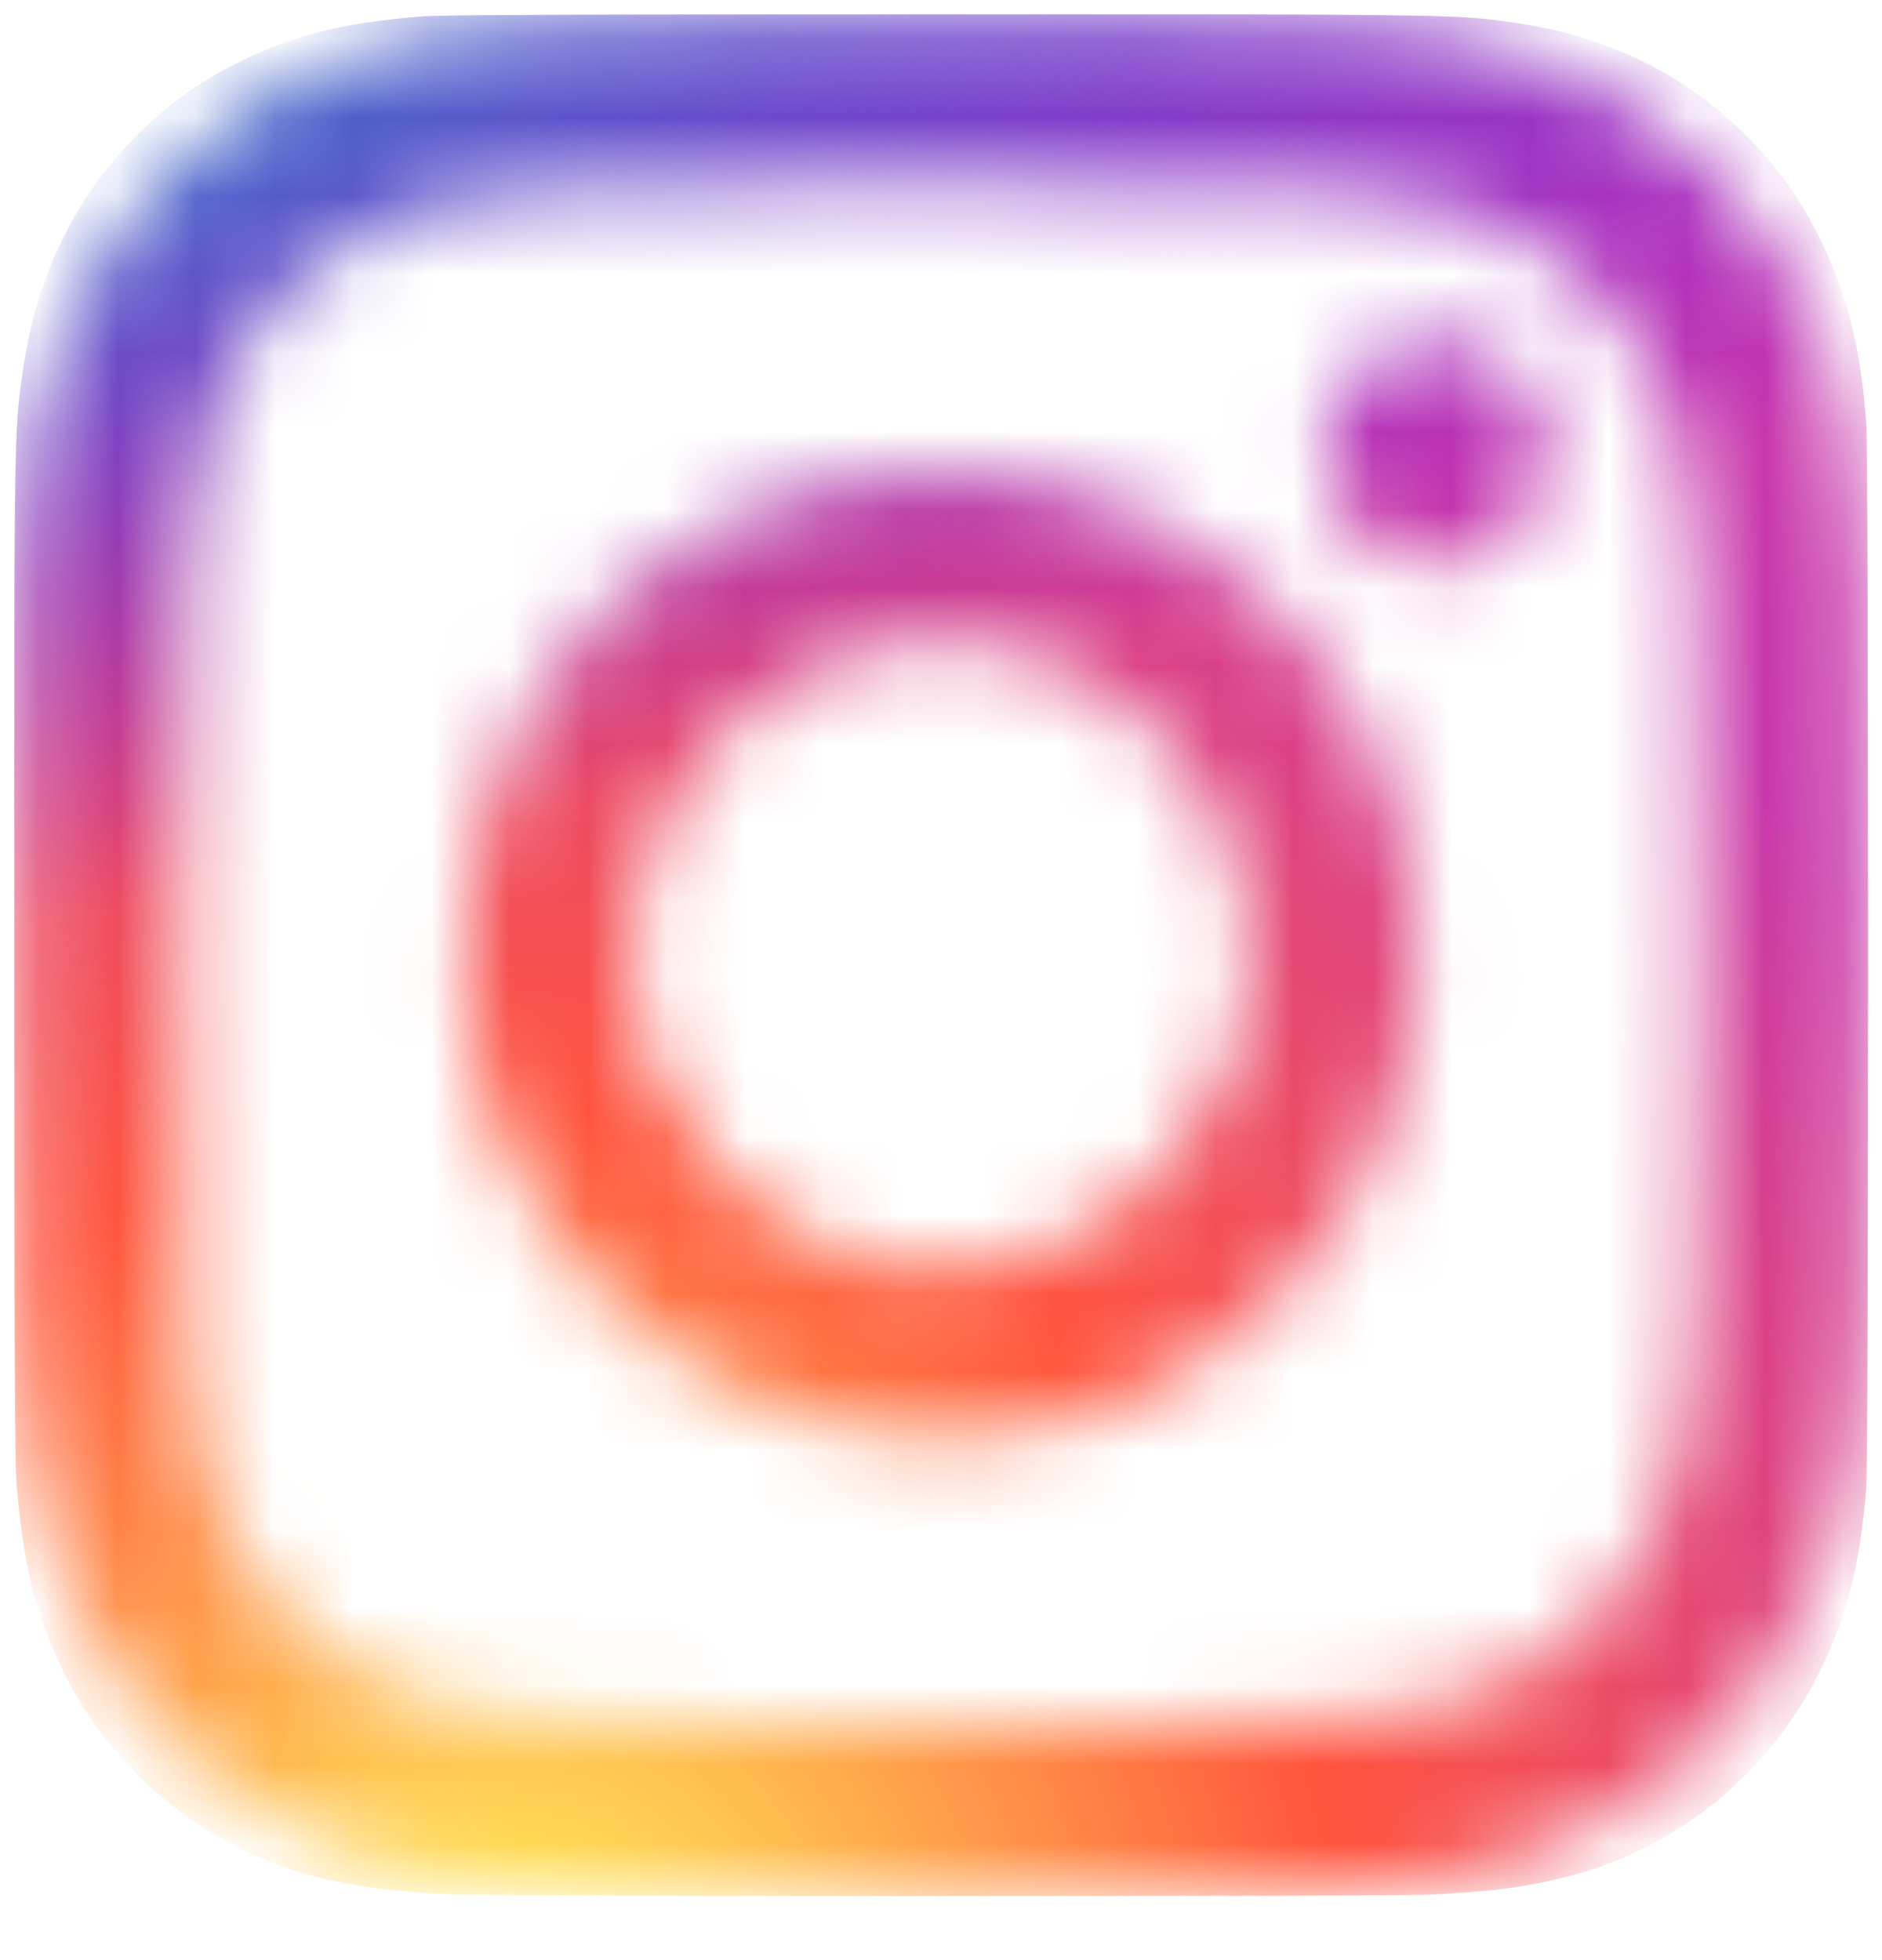 <svg width="24" height="25" viewBox="0 0 24 25" fill="none" xmlns="http://www.w3.org/2000/svg">
<mask id="mask0_684_8506" style="mask-type:alpha" maskUnits="userSpaceOnUse" x="0" y="0" width="24" height="25">
<path d="M12.001 0.185C8.791 0.185 8.388 0.199 7.128 0.257C5.87 0.316 5.011 0.518 4.26 0.815C3.482 1.121 2.823 1.531 2.166 2.198C1.509 2.865 1.105 3.535 0.802 4.324C0.509 5.087 0.31 5.959 0.253 7.236C0.197 8.516 0.182 8.926 0.182 12.185C0.182 15.444 0.196 15.851 0.253 17.131C0.311 18.409 0.51 19.281 0.802 20.044C1.104 20.833 1.508 21.503 2.165 22.17C2.822 22.837 3.481 23.248 4.258 23.555C5.01 23.851 5.869 24.054 7.127 24.112C8.387 24.17 8.79 24.185 11.999 24.185C15.209 24.185 15.611 24.17 16.871 24.112C18.129 24.054 18.989 23.851 19.741 23.555C20.518 23.248 21.177 22.837 21.833 22.17C22.491 21.503 22.894 20.833 23.197 20.044C23.488 19.281 23.687 18.409 23.746 17.132C23.803 15.852 23.817 15.444 23.817 12.185C23.817 8.926 23.803 8.517 23.746 7.237C23.687 5.959 23.488 5.087 23.197 4.324C22.894 3.535 22.491 2.865 21.833 2.198C21.176 1.531 20.518 1.121 19.74 0.815C18.987 0.518 18.128 0.316 16.87 0.257C15.609 0.199 15.208 0.185 11.997 0.185H12.001ZM10.941 2.347C11.255 2.347 11.606 2.347 12.001 2.347C15.156 2.347 15.53 2.359 16.776 2.416C17.928 2.47 18.554 2.665 18.971 2.829C19.522 3.047 19.915 3.307 20.328 3.727C20.742 4.147 20.998 4.547 21.213 5.107C21.375 5.529 21.567 6.164 21.62 7.334C21.677 8.599 21.689 8.979 21.689 12.182C21.689 15.384 21.677 15.764 21.62 17.029C21.567 18.199 21.375 18.834 21.213 19.257C20.999 19.817 20.742 20.216 20.328 20.635C19.915 21.055 19.522 21.315 18.971 21.533C18.554 21.698 17.928 21.893 16.776 21.946C15.53 22.004 15.156 22.016 12.001 22.016C8.845 22.016 8.471 22.004 7.225 21.946C6.073 21.892 5.448 21.697 5.031 21.533C4.479 21.315 4.085 21.055 3.672 20.635C3.258 20.215 3.002 19.816 2.788 19.256C2.626 18.833 2.433 18.198 2.381 17.028C2.324 15.763 2.313 15.383 2.313 12.179C2.313 8.974 2.324 8.596 2.381 7.331C2.433 6.161 2.626 5.526 2.788 5.103C3.002 4.543 3.258 4.143 3.672 3.723C4.085 3.303 4.479 3.043 5.031 2.825C5.448 2.66 6.073 2.465 7.225 2.412C8.316 2.362 8.738 2.347 10.941 2.344V2.347ZM18.309 4.34C17.526 4.34 16.891 4.984 16.891 5.779C16.891 6.574 17.526 7.219 18.309 7.219C19.092 7.219 19.727 6.574 19.727 5.779C19.727 4.984 19.092 4.339 18.309 4.339V4.34ZM12.001 6.022C8.649 6.022 5.932 8.781 5.932 12.185C5.932 15.588 8.649 18.346 12.001 18.346C15.352 18.346 18.069 15.588 18.069 12.185C18.069 8.781 15.352 6.022 12.001 6.022ZM12.001 8.185C14.176 8.185 15.94 9.975 15.94 12.185C15.94 14.394 14.176 16.185 12.001 16.185C9.825 16.185 8.062 14.394 8.062 12.185C8.062 9.975 9.825 8.185 12.001 8.185Z" fill="white"/>
</mask>
<g mask="url(#mask0_684_8506)">
<path d="M12.006 0.185C7.071 0.185 5.628 0.19 5.347 0.213C4.335 0.299 3.704 0.461 3.018 0.808C2.489 1.075 2.072 1.384 1.66 1.817C0.91 2.608 0.455 3.58 0.291 4.736C0.211 5.298 0.187 5.412 0.183 8.279C0.181 9.234 0.183 10.492 0.183 12.179C0.183 17.186 0.188 18.65 0.212 18.934C0.294 19.934 0.448 20.564 0.775 21.253C1.401 22.571 2.595 23.56 4.003 23.93C4.49 24.057 5.028 24.127 5.719 24.16C6.012 24.173 8.995 24.183 11.98 24.183C14.966 24.183 17.951 24.179 18.237 24.164C19.037 24.126 19.501 24.062 20.015 23.928C21.431 23.557 22.604 22.582 23.242 21.245C23.563 20.573 23.726 19.92 23.799 18.971C23.815 18.765 23.822 15.468 23.822 12.176C23.822 8.883 23.815 5.592 23.799 5.386C23.724 4.422 23.561 3.774 23.23 3.089C22.958 2.528 22.657 2.11 22.218 1.681C21.436 0.923 20.48 0.461 19.34 0.295C18.788 0.214 18.678 0.19 15.853 0.185H12.006Z" fill="url(#paint0_radial_684_8506)"/>
<path d="M12.006 0.185C7.071 0.185 5.628 0.19 5.347 0.213C4.335 0.299 3.704 0.461 3.018 0.808C2.489 1.075 2.072 1.384 1.66 1.817C0.91 2.608 0.455 3.58 0.291 4.736C0.211 5.298 0.187 5.412 0.183 8.279C0.181 9.234 0.183 10.492 0.183 12.179C0.183 17.186 0.188 18.65 0.212 18.934C0.294 19.934 0.448 20.564 0.775 21.253C1.401 22.571 2.595 23.56 4.003 23.93C4.49 24.057 5.028 24.127 5.719 24.16C6.012 24.173 8.995 24.183 11.98 24.183C14.966 24.183 17.951 24.179 18.237 24.164C19.037 24.126 19.501 24.062 20.015 23.928C21.431 23.557 22.604 22.582 23.242 21.245C23.563 20.573 23.726 19.92 23.799 18.971C23.815 18.765 23.822 15.468 23.822 12.176C23.822 8.883 23.815 5.592 23.799 5.386C23.724 4.422 23.561 3.774 23.23 3.089C22.958 2.528 22.657 2.11 22.218 1.681C21.436 0.923 20.48 0.461 19.34 0.295C18.788 0.214 18.678 0.19 15.853 0.185H12.006Z" fill="url(#paint1_radial_684_8506)"/>
</g>
<defs>
<radialGradient id="paint0_radial_684_8506" cx="0" cy="0" r="1" gradientUnits="userSpaceOnUse" gradientTransform="translate(6.461 26.031) rotate(-90) scale(23.784 21.791)">
<stop stop-color="#FFDD55"/>
<stop offset="0.1" stop-color="#FFDD55"/>
<stop offset="0.5" stop-color="#FF543E"/>
<stop offset="1" stop-color="#C837AB"/>
</radialGradient>
<radialGradient id="paint1_radial_684_8506" cx="0" cy="0" r="1" gradientUnits="userSpaceOnUse" gradientTransform="translate(-3.778 1.913) rotate(78.845) scale(10.625 43.194)">
<stop stop-color="#3771C8"/>
<stop offset="0.128" stop-color="#3771C8"/>
<stop offset="1" stop-color="#6600FF" stop-opacity="0"/>
</radialGradient>
</defs>
</svg>
